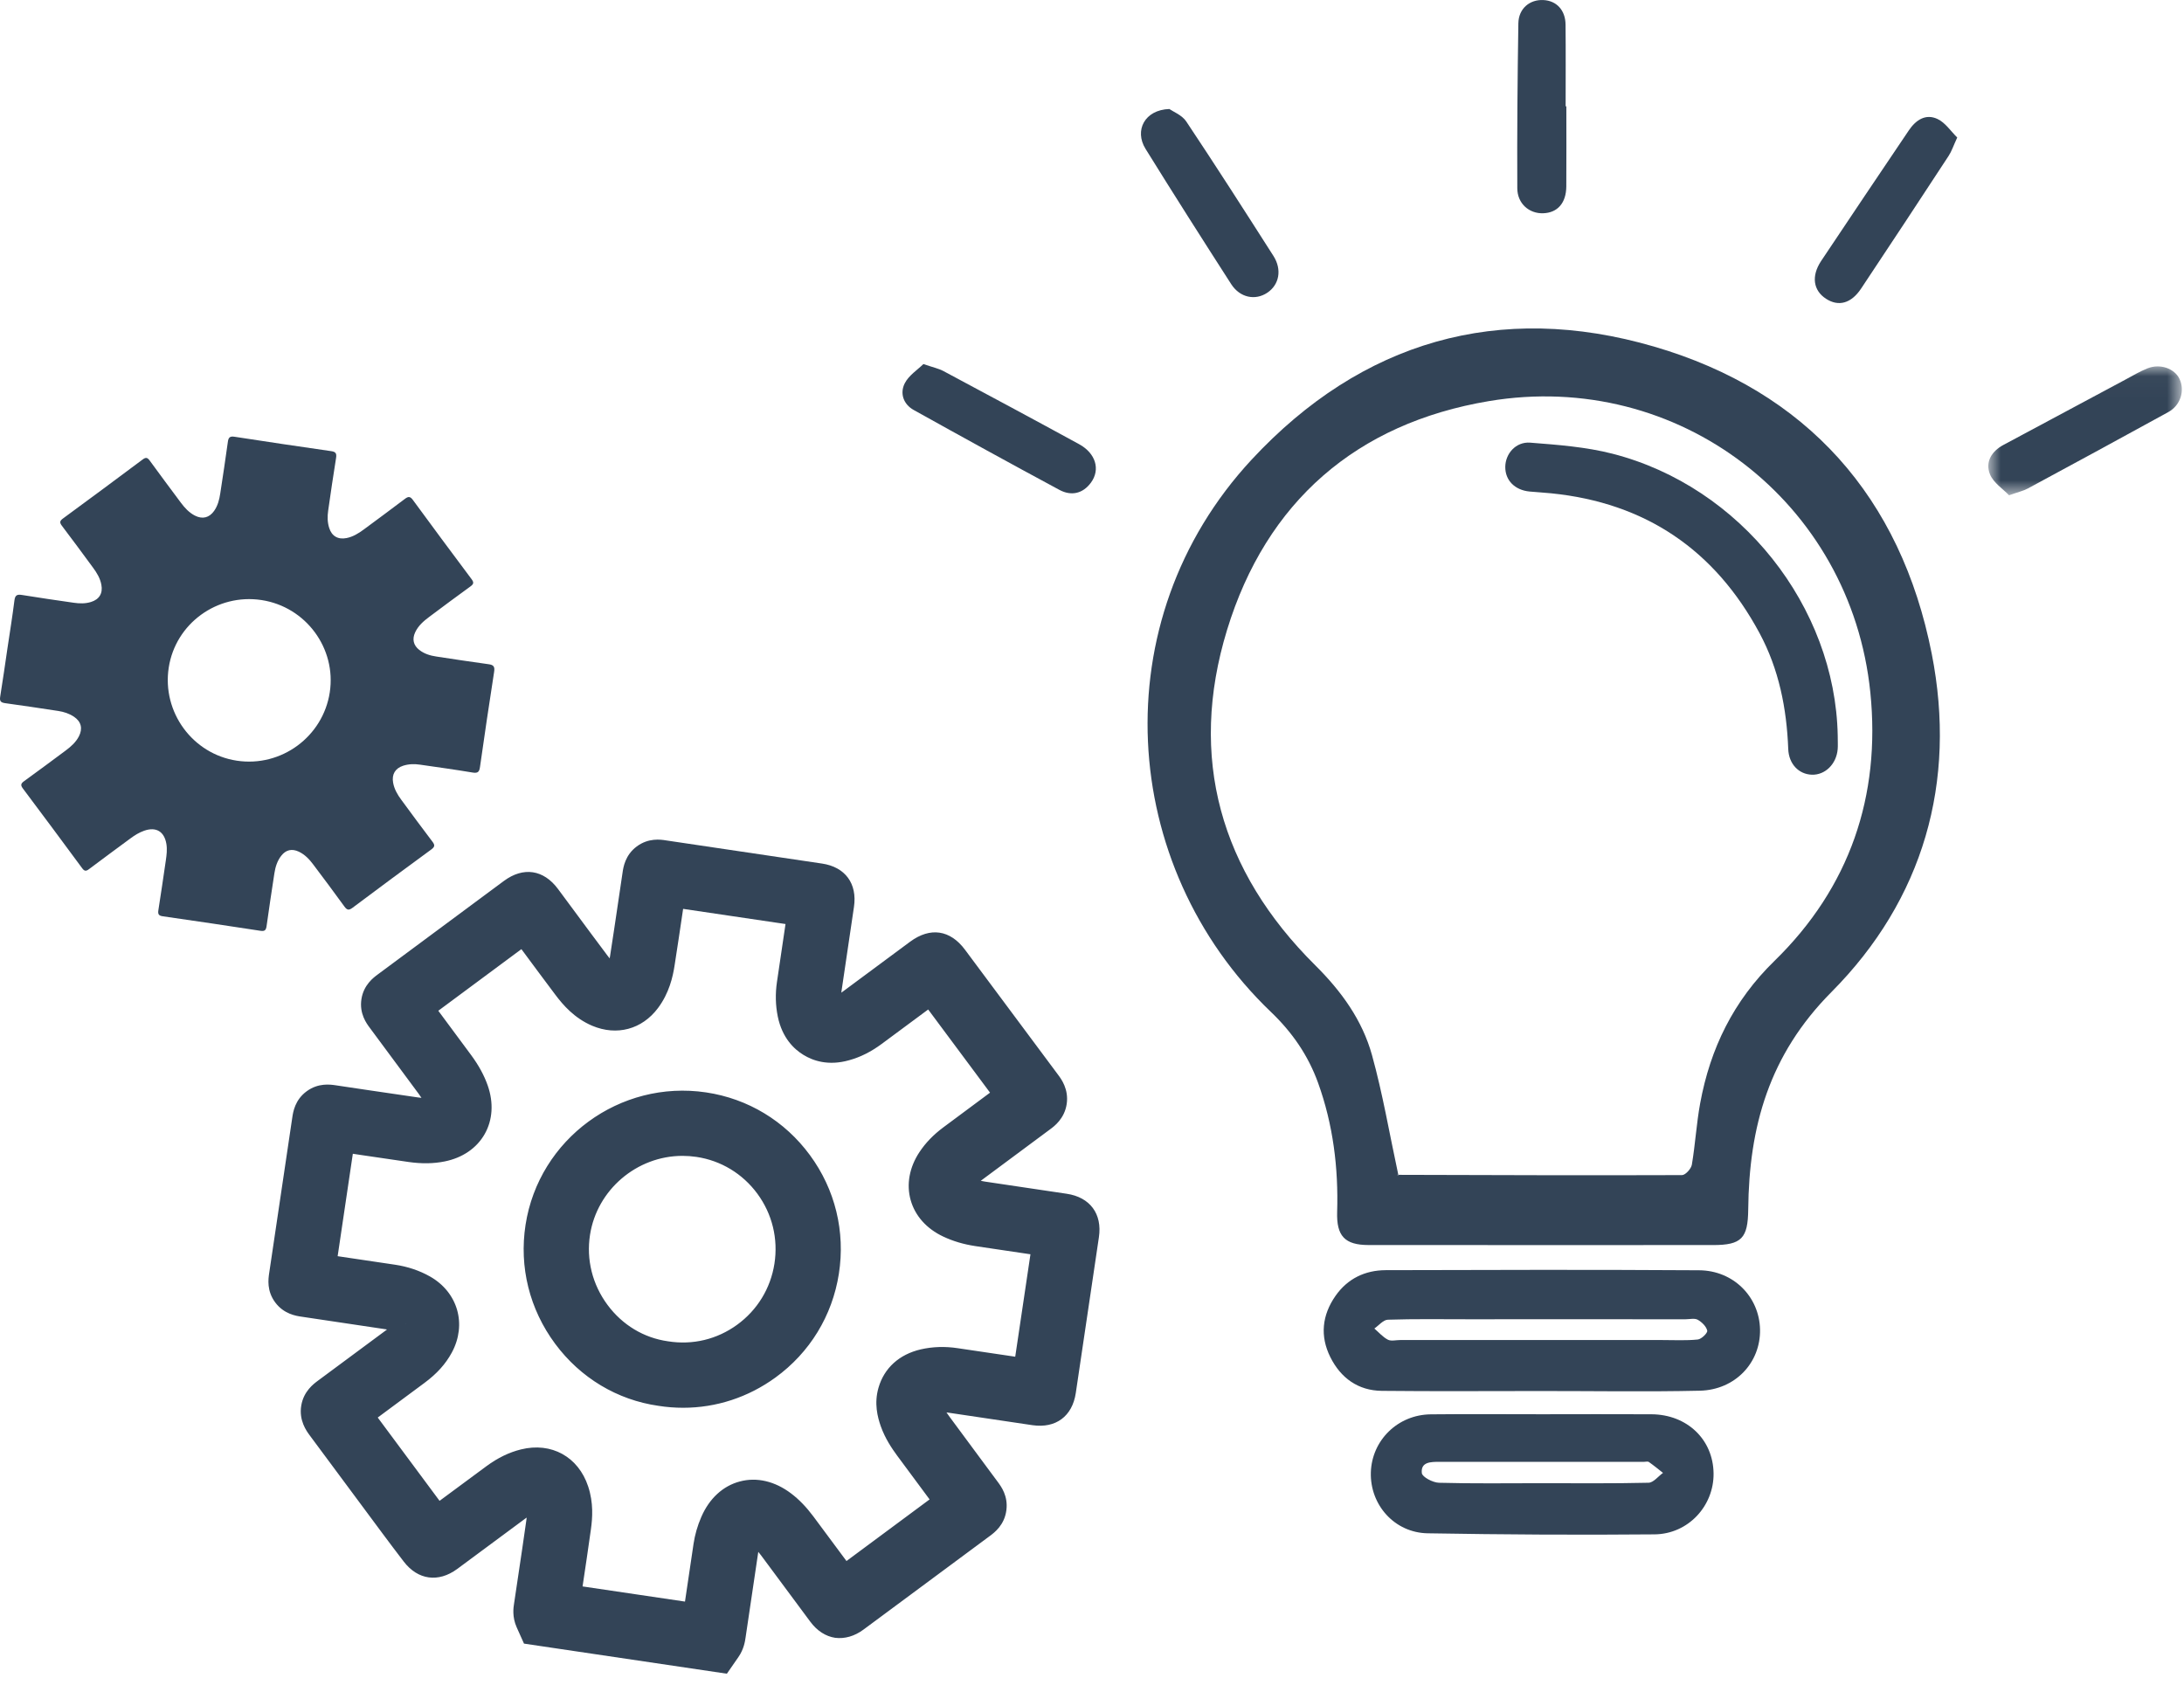 <?xml version="1.0" encoding="UTF-8"?>
<svg width="105px" height="81px" viewBox="0 0 105 81" version="1.1" xmlns="http://www.w3.org/2000/svg" xmlns:xlink="http://www.w3.org/1999/xlink">
    <!-- Generator: Sketch 52.5 (67469) - http://www.bohemiancoding.com/sketch -->
    <title>Group 26</title>
    <desc>Created with Sketch.</desc>
    <defs>
        <polygon id="path-1" points="0.901 1.029 10.206 1.029 10.206 7.225 0.901 7.225"></polygon>
    </defs>
    <g id="Page-1" stroke="none" stroke-width="1" fill="none" fill-rule="evenodd">
        <g id="Group-26">
            <path d="M32.814,55.006 C30.356,55.006 28.189,56.797 27.802,59.285 C27.593,60.63 27.93,61.977 28.75,63.084 C29.558,64.172 30.723,64.872 32.033,65.058 L32.053,65.06 C33.364,65.269 34.684,64.952 35.772,64.16 C36.868,63.365 37.587,62.19 37.796,60.851 C38.007,59.503 37.678,58.155 36.872,57.058 C36.071,55.971 34.898,55.261 33.569,55.063 C33.315,55.025 33.062,55.006 32.814,55.006 Z M32.846,67.118 C32.481,67.118 32.113,67.089 31.746,67.031 C29.907,66.77 28.274,65.79 27.148,64.273 C26.007,62.735 25.54,60.855 25.831,58.978 C26.425,55.156 30.029,52.516 33.863,53.089 C35.723,53.366 37.361,54.358 38.478,55.877 C39.602,57.406 40.059,59.282 39.766,61.159 C39.474,63.026 38.472,64.665 36.944,65.774 C35.73,66.656 34.306,67.118 32.846,67.118 Z M27.36,76.757 L33.413,77.656 L33.908,74.316 C33.964,73.932 34.074,73.547 34.237,73.171 C34.551,72.442 35.076,71.951 35.716,71.782 C36.356,71.612 37.058,71.783 37.69,72.262 C38.025,72.518 38.338,72.84 38.645,73.251 L40.578,75.855 L45.488,72.215 L45.341,72.016 C44.757,71.228 44.173,70.439 43.591,69.65 C43.359,69.335 43.068,68.906 42.884,68.387 C42.756,68.027 42.608,67.483 42.785,66.878 C42.936,66.357 43.339,65.683 44.398,65.436 C44.888,65.323 45.415,65.306 45.964,65.388 L49.29,65.88 L50.189,59.829 L46.972,59.35 C46.464,59.271 46.011,59.139 45.589,58.94 C44.943,58.638 44.497,58.143 44.331,57.549 C44.164,56.954 44.288,56.303 44.678,55.711 C44.936,55.322 45.268,54.981 45.693,54.663 C46.508,54.054 47.329,53.447 48.148,52.839 L48.398,52.654 L44.741,47.741 L42.047,49.737 C41.598,50.07 41.149,50.296 40.674,50.427 C39.857,50.657 39.271,50.448 38.923,50.233 C38.574,50.021 38.122,49.591 37.952,48.761 C37.855,48.292 37.844,47.801 37.917,47.303 L38.413,43.95 L32.362,43.051 L32.299,43.471 C32.158,44.429 32.017,45.388 31.867,46.345 C31.794,46.812 31.643,47.506 31.177,48.13 C30.562,48.948 29.634,49.194 28.694,48.795 C27.973,48.488 27.51,47.96 27.153,47.483 C26.584,46.728 26.021,45.967 25.458,45.206 L25.186,44.84 L20.274,48.479 L22.195,51.073 C22.522,51.515 22.756,51.942 22.91,52.382 C23.145,53.054 23.109,53.715 22.806,54.247 C22.504,54.777 21.957,55.146 21.266,55.285 C20.795,55.381 20.288,55.386 19.714,55.305 C18.808,55.173 17.901,55.038 16.995,54.903 L16.484,54.827 L15.585,60.879 L18.898,61.372 C19.446,61.453 19.95,61.623 20.392,61.874 C21.467,62.483 21.808,63.669 21.222,64.758 C20.964,65.236 20.596,65.643 20.064,66.038 L17.362,68.041 L20.45,72.203 C20.639,72.456 20.827,72.709 21.016,72.959 L21.135,72.872 C21.998,72.231 22.862,71.591 23.728,70.953 C24.208,70.601 24.684,70.368 25.184,70.244 C26.354,69.951 27.358,70.503 27.736,71.652 C27.959,72.33 27.911,72.968 27.845,73.45 C27.711,74.417 27.566,75.382 27.421,76.349 L27.36,76.757 Z M34.679,79.859 L25.584,78.51 L25.361,78.011 C25.204,77.658 25.256,77.341 25.277,77.204 L25.448,76.053 C25.592,75.094 25.736,74.135 25.869,73.175 C25.925,72.772 25.917,72.504 25.842,72.276 C25.82,72.211 25.8,72.173 25.786,72.154 C25.778,72.159 25.736,72.162 25.669,72.178 C25.424,72.238 25.177,72.364 24.909,72.561 C24.045,73.196 23.185,73.835 22.322,74.473 L21.637,74.984 C20.983,75.463 20.356,75.375 19.866,74.74 C19.523,74.294 19.185,73.844 18.85,73.393 L15.34,68.664 C15.218,68.497 14.964,68.155 15.046,67.674 C15.124,67.216 15.445,66.978 15.619,66.85 L18.876,64.437 C19.165,64.221 19.353,64.023 19.466,63.811 C19.507,63.733 19.516,63.686 19.515,63.675 C19.517,63.69 19.484,63.65 19.409,63.609 C19.178,63.478 18.914,63.391 18.603,63.345 L14.573,62.744 C14.363,62.713 13.967,62.656 13.691,62.285 C13.415,61.915 13.472,61.53 13.506,61.302 L14.615,53.824 C14.65,53.591 14.707,53.201 15.09,52.925 C15.459,52.658 15.842,52.717 16.072,52.749 L17.289,52.932 C18.191,53.065 19.094,53.2 19.997,53.329 C20.347,53.38 20.626,53.379 20.874,53.33 C21.007,53.302 21.063,53.265 21.076,53.254 C21.072,53.25 21.077,53.179 21.028,53.042 C20.94,52.792 20.801,52.543 20.591,52.257 L18.238,49.082 C18.108,48.909 17.869,48.585 17.94,48.124 C18.012,47.673 18.32,47.444 18.505,47.308 L24.562,42.818 C25.241,42.315 25.866,42.407 26.369,43.084 L27.062,44.019 C27.621,44.776 28.181,45.532 28.747,46.284 C29.033,46.666 29.244,46.861 29.477,46.96 L30.378,47.531 L29.581,46.933 C29.735,46.728 29.833,46.452 29.897,46.039 C30.046,45.086 30.185,44.132 30.325,43.181 L30.494,42.036 C30.526,41.824 30.584,41.431 30.956,41.155 C31.326,40.881 31.715,40.939 31.924,40.97 L39.44,42.086 C39.902,42.154 40.652,42.432 40.492,43.522 L39.889,47.594 C39.849,47.864 39.855,48.115 39.905,48.36 C39.928,48.473 39.96,48.522 39.97,48.536 C39.975,48.531 40.032,48.537 40.14,48.507 C40.373,48.441 40.609,48.32 40.86,48.135 L44.101,45.733 C44.803,45.215 45.418,45.307 45.936,46.003 L50.421,52.031 C50.541,52.191 50.789,52.523 50.719,52.995 C50.65,53.468 50.314,53.716 50.153,53.836 L49.335,54.442 C48.519,55.048 47.701,55.652 46.885,56.263 C46.646,56.441 46.47,56.62 46.341,56.813 C46.26,56.936 46.253,57.003 46.252,57.015 C46.256,57.015 46.298,57.071 46.438,57.136 C46.682,57.251 46.953,57.33 47.269,57.376 L51.197,57.962 C52.007,58.081 52.388,58.594 52.269,59.402 L51.155,66.9 C51.035,67.702 50.525,68.079 49.723,67.96 L45.672,67.36 C45.366,67.314 45.099,67.322 44.851,67.378 C44.73,67.407 44.691,67.436 44.691,67.436 C44.698,67.441 44.684,67.499 44.763,67.72 C44.859,67.99 45.036,68.249 45.196,68.466 C45.777,69.256 46.361,70.043 46.944,70.828 L47.51,71.592 C47.647,71.776 47.876,72.085 47.818,72.537 C47.759,73.015 47.43,73.259 47.252,73.39 L41.179,77.892 C40.537,78.37 39.891,78.277 39.415,77.634 L37.046,74.443 C36.851,74.182 36.672,73.995 36.486,73.852 C36.326,73.731 36.236,73.714 36.216,73.712 C36.216,73.719 36.146,73.778 36.069,73.961 C35.974,74.18 35.912,74.391 35.88,74.606 L35.28,78.658 C35.256,78.818 35.217,79.082 35.031,79.35 L34.679,79.859 Z" id="Fill-1" fill="#334457"></path>
            <path d="M32.814,55.576 C30.614,55.576 28.702,57.209 28.366,59.373 C28.181,60.564 28.48,61.762 29.209,62.744 C29.923,63.708 30.954,64.329 32.113,64.492 C33.305,64.683 34.475,64.397 35.436,63.699 C36.408,62.993 37.046,61.951 37.232,60.763 C37.419,59.566 37.128,58.37 36.412,57.396 C35.701,56.431 34.662,55.802 33.484,55.626 C33.259,55.593 33.035,55.576 32.814,55.576 Z M32.839,65.693 C32.549,65.693 32.256,65.67 31.963,65.625 C30.49,65.416 29.189,64.634 28.293,63.424 C27.38,62.194 27.006,60.693 27.238,59.197 C27.703,56.21 30.568,54.031 33.652,54.499 C35.133,54.719 36.439,55.508 37.33,56.72 C38.228,57.941 38.593,59.44 38.359,60.939 C38.127,62.429 37.327,63.737 36.107,64.622 C35.14,65.325 34.004,65.693 32.839,65.693 Z M32.816,53.582 C29.668,53.582 26.89,55.877 26.395,59.067 C26.127,60.79 26.557,62.519 27.607,63.933 C28.642,65.327 30.14,66.227 31.827,66.467 C33.561,66.74 35.219,66.322 36.609,65.313 C38.014,64.293 38.934,62.786 39.202,61.07 C39.472,59.345 39.052,57.62 38.018,56.215 C36.993,54.817 35.487,53.908 33.78,53.653 C33.456,53.605 33.134,53.582 32.816,53.582 Z M32.846,67.688 C32.452,67.688 32.053,67.658 31.657,67.595 C29.675,67.313 27.908,66.253 26.691,64.613 C25.458,62.952 24.952,60.92 25.267,58.89 C25.909,54.761 29.804,51.907 33.948,52.525 C35.958,52.825 37.731,53.896 38.938,55.54 C40.153,57.191 40.647,59.218 40.33,61.247 C40.015,63.264 38.931,65.037 37.279,66.236 C35.969,67.186 34.436,67.688 32.846,67.688 Z M28.008,76.278 L32.932,77.007 L33.343,74.232 C33.408,73.798 33.531,73.364 33.714,72.944 C34.097,72.053 34.758,71.444 35.571,71.231 C36.385,71.014 37.257,71.219 38.034,71.808 C38.414,72.095 38.763,72.457 39.102,72.91 L40.696,75.057 L44.692,72.095 L43.131,69.988 C42.875,69.639 42.554,69.165 42.345,68.577 C42.193,68.144 42.015,67.48 42.237,66.719 C42.511,65.775 43.233,65.121 44.269,64.88 C44.832,64.751 45.431,64.73 46.047,64.824 L48.809,65.233 L49.541,60.308 L46.887,59.914 C46.318,59.827 45.815,59.677 45.347,59.456 C44.55,59.082 43.993,58.459 43.781,57.701 C43.57,56.946 43.72,56.127 44.203,55.397 C44.498,54.951 44.874,54.562 45.352,54.206 L47.598,52.537 L44.624,48.538 L42.387,50.195 C41.88,50.57 41.37,50.827 40.827,50.977 C39.817,51.265 39.071,50.996 38.624,50.719 C38.18,50.449 37.605,49.908 37.393,48.876 C37.284,48.342 37.27,47.784 37.353,47.22 L37.765,44.429 L32.842,43.7 L32.841,43.709 C32.706,44.618 32.573,45.526 32.43,46.433 C32.348,46.959 32.177,47.744 31.633,48.471 C30.864,49.496 29.652,49.819 28.47,49.32 C27.619,48.957 27.075,48.331 26.696,47.825 C26.157,47.109 25.622,46.385 25.087,45.663 L25.067,45.637 L21.072,48.599 L22.653,50.733 C23.015,51.224 23.275,51.701 23.448,52.192 C23.739,53.024 23.687,53.852 23.301,54.53 C22.917,55.205 22.235,55.672 21.379,55.844 C20.848,55.951 20.279,55.962 19.635,55.869 C18.873,55.76 18.113,55.647 17.353,55.534 L16.963,55.475 L16.233,60.4 L18.981,60.808 C19.599,60.899 20.169,61.091 20.673,61.376 C22.012,62.136 22.454,63.671 21.725,65.028 C21.425,65.584 21.005,66.05 20.404,66.495 L18.16,68.158 L21.133,72.163 C21.883,71.606 22.636,71.049 23.389,70.495 C23.932,70.096 24.474,69.832 25.046,69.691 C26.506,69.328 27.805,70.041 28.278,71.474 C28.538,72.262 28.485,72.985 28.41,73.527 C28.283,74.444 28.145,75.362 28.008,76.278 Z M33.893,78.304 L26.712,77.237 L26.877,76.128 C27.015,75.209 27.153,74.29 27.281,73.372 C27.342,72.925 27.38,72.392 27.194,71.83 C26.909,70.961 26.209,70.574 25.322,70.798 C24.896,70.903 24.487,71.104 24.066,71.413 C23.201,72.05 22.337,72.689 21.475,73.331 L20.902,73.753 L16.563,67.922 L19.724,65.58 C20.186,65.237 20.502,64.89 20.72,64.487 C21.157,63.675 20.912,62.824 20.112,62.369 C19.728,62.153 19.291,62.007 18.814,61.935 L14.937,61.359 L16.003,54.176 L17.521,54.406 C18.278,54.517 19.037,54.63 19.795,54.74 C20.308,54.813 20.752,54.808 21.152,54.726 C21.68,54.62 22.091,54.35 22.31,53.965 C22.53,53.58 22.552,53.083 22.372,52.57 C22.237,52.187 22.028,51.808 21.736,51.412 L19.476,48.36 L25.306,44.042 L26.003,44.984 C26.537,45.705 27.07,46.425 27.608,47.139 C27.921,47.557 28.32,48.016 28.917,48.27 C29.62,48.569 30.263,48.399 30.72,47.787 C31.11,47.265 31.24,46.664 31.303,46.259 C31.445,45.353 31.578,44.447 31.713,43.541 L31.88,42.403 L39.061,43.469 L38.481,47.386 C38.418,47.818 38.428,48.243 38.511,48.647 C38.64,49.277 38.969,49.593 39.22,49.747 C39.589,49.973 40.025,50.014 40.52,49.879 C40.927,49.766 41.315,49.569 41.707,49.279 L44.86,46.943 L49.196,52.774 L46.033,55.121 C45.663,55.397 45.376,55.694 45.154,56.027 C44.856,56.476 44.759,56.963 44.879,57.395 C45.001,57.828 45.339,58.193 45.832,58.425 C46.199,58.597 46.601,58.716 47.058,58.785 L50.837,59.349 L49.771,66.528 L45.881,65.952 C45.405,65.884 44.949,65.896 44.526,65.992 C43.892,66.14 43.491,66.492 43.332,67.038 C43.203,67.478 43.313,67.888 43.421,68.196 C43.58,68.642 43.841,69.027 44.05,69.311 L46.286,72.334 L40.46,76.653 L38.187,73.591 C37.914,73.226 37.638,72.94 37.345,72.716 C36.855,72.344 36.327,72.208 35.862,72.333 C35.394,72.456 35.003,72.834 34.761,73.397 C34.618,73.726 34.522,74.062 34.472,74.398 L33.893,78.304 Z M25.977,77.991 L34.412,79.243 L34.563,79.025 C34.673,78.866 34.696,78.704 34.715,78.575 L35.316,74.522 C35.355,74.259 35.43,74.001 35.545,73.735 C35.579,73.655 35.613,73.589 35.645,73.534 L35.645,73.073 L36.281,73.145 C36.45,73.166 36.634,73.249 36.829,73.396 C37.063,73.575 37.277,73.8 37.503,74.102 L39.872,77.294 C39.97,77.427 40.129,77.592 40.317,77.618 C40.506,77.651 40.705,77.535 40.84,77.433 L46.912,72.933 C47.089,72.803 47.225,72.684 47.252,72.467 C47.28,72.256 47.186,72.113 47.053,71.932 L46.486,71.168 C45.903,70.383 45.318,69.595 44.738,68.804 C44.554,68.555 44.348,68.253 44.226,67.911 C44.207,67.86 44.192,67.813 44.18,67.769 L43.744,67.453 L44.34,66.988 C44.43,66.916 44.556,66.862 44.717,66.822 C45.05,66.749 45.386,66.739 45.757,66.796 L49.808,67.396 C50.296,67.461 50.517,67.306 50.591,66.816 L51.704,59.319 C51.778,58.823 51.613,58.599 51.114,58.525 L47.185,57.94 C46.815,57.885 46.491,57.79 46.195,57.651 C46.147,57.63 46.105,57.607 46.068,57.585 L45.653,57.585 L45.682,56.985 C45.69,56.836 45.751,56.671 45.864,56.5 C46.03,56.25 46.252,56.024 46.544,55.805 L49.815,53.378 C49.975,53.258 50.123,53.132 50.156,52.912 C50.188,52.693 50.084,52.531 49.965,52.371 L45.478,46.344 C45.148,45.901 44.886,45.862 44.439,46.191 L41.2,48.593 C40.892,48.82 40.597,48.971 40.295,49.056 C40.277,49.061 40.26,49.065 40.243,49.07 L39.92,49.393 L39.523,48.891 C39.441,48.787 39.382,48.648 39.346,48.474 C39.282,48.164 39.275,47.849 39.326,47.511 L39.928,43.437 C39.988,43.026 39.914,42.732 39.355,42.649 L31.841,41.533 C31.633,41.505 31.462,41.49 31.295,41.613 C31.128,41.738 31.089,41.916 31.059,42.12 L30.853,43.517 C30.725,44.385 30.596,45.257 30.46,46.126 C30.422,46.373 30.372,46.582 30.306,46.764 L30.72,47.074 L30.073,48.013 L29.172,47.443 C28.919,47.343 28.64,47.094 28.29,46.626 C27.724,45.874 27.163,45.117 26.603,44.358 L25.91,43.424 C25.594,42.998 25.331,42.958 24.901,43.277 L18.845,47.766 C18.666,47.899 18.537,48.008 18.504,48.213 C18.472,48.422 18.571,48.575 18.695,48.74 L21.048,51.917 C21.295,52.25 21.459,52.548 21.566,52.853 C21.582,52.897 21.595,52.937 21.604,52.976 L21.945,53.316 L21.418,53.711 C21.309,53.793 21.166,53.851 20.99,53.889 C20.666,53.953 20.326,53.954 19.914,53.893 C19.159,53.786 18.403,53.673 17.645,53.56 L15.987,53.314 C15.758,53.282 15.588,53.269 15.423,53.387 C15.25,53.512 15.213,53.682 15.18,53.907 L14.07,61.385 C14.038,61.607 14.023,61.777 14.148,61.944 C14.273,62.112 14.443,62.148 14.654,62.179 L18.688,62.78 C19.068,62.836 19.396,62.945 19.692,63.112 L19.809,63.19 C19.667,63.1 19.442,63.065 19.233,63.181 L19.503,63.658 L20.082,63.613 L20.122,63.987 L19.972,64.073 C19.971,64.075 19.97,64.078 19.969,64.08 C19.815,64.366 19.576,64.626 19.217,64.894 L15.959,67.307 C15.788,67.435 15.645,67.556 15.609,67.769 C15.571,67.992 15.677,68.157 15.797,68.323 L19.307,73.053 C19.64,73.501 19.977,73.948 20.318,74.391 C20.62,74.784 20.896,74.821 21.3,74.523 L24.571,72.101 C24.898,71.859 25.211,71.704 25.529,71.623 L25.574,71.615 L25.95,71.379 L26.258,71.834 C26.307,71.905 26.349,71.994 26.383,72.094 C26.488,72.415 26.503,72.761 26.434,73.252 C26.307,74.166 26.172,75.078 26.036,75.989 L25.841,77.289 C25.823,77.403 25.794,77.582 25.882,77.778 L25.977,77.991 Z M34.946,80.475 L25.192,79.028 L24.84,78.243 C24.614,77.738 24.686,77.286 24.713,77.116 L24.906,75.82 C25.042,74.912 25.178,74.004 25.305,73.095 C25.31,73.05 25.316,73.008 25.321,72.968 C25.297,72.984 25.273,73.001 25.248,73.02 L21.977,75.442 C21.073,76.104 20.092,75.969 19.414,75.088 C19.069,74.64 18.729,74.187 18.391,73.733 L14.882,69.004 C14.737,68.806 14.362,68.295 14.484,67.579 C14.599,66.894 15.076,66.542 15.28,66.39 L18.536,63.978 C18.561,63.96 18.585,63.942 18.607,63.924 C18.578,63.918 18.55,63.913 18.52,63.91 L14.489,63.308 C14.235,63.271 13.649,63.183 13.233,62.625 C12.816,62.064 12.9,61.492 12.941,61.218 L14.051,53.74 C14.092,53.461 14.179,52.88 14.754,52.463 C15.305,52.065 15.869,52.142 16.141,52.183 L17.813,52.432 C18.568,52.545 19.322,52.655 20.077,52.764 C20.143,52.774 20.205,52.781 20.263,52.787 C20.223,52.725 20.18,52.661 20.131,52.596 L17.78,49.421 C17.627,49.218 17.267,48.737 17.377,48.036 C17.485,47.351 17.963,46.999 18.166,46.85 L24.222,42.36 C25.157,41.665 26.133,41.809 26.827,42.744 L27.52,43.679 C28.079,44.435 28.637,45.19 29.202,45.942 C29.242,45.994 29.277,46.04 29.311,46.081 C29.319,46.04 29.326,45.996 29.333,45.95 C29.469,45.084 29.596,44.217 29.724,43.351 L29.931,41.953 C29.967,41.702 30.054,41.112 30.616,40.697 C31.177,40.281 31.76,40.366 32.008,40.406 L39.523,41.522 C40.634,41.687 41.222,42.485 41.056,43.605 L40.454,47.677 C40.45,47.695 40.448,47.711 40.447,47.729 C40.471,47.711 40.496,47.695 40.521,47.676 L43.761,45.275 C44.723,44.567 45.681,44.707 46.393,45.663 L50.879,51.69 C51.018,51.876 51.388,52.371 51.284,53.08 C51.18,53.786 50.682,54.156 50.493,54.294 L47.227,56.719 C47.202,56.739 47.177,56.757 47.153,56.776 C47.218,56.79 47.284,56.801 47.353,56.813 L51.282,57.398 C52.404,57.563 52.999,58.364 52.832,59.487 L51.72,66.983 C51.553,68.098 50.758,68.687 49.641,68.526 L45.588,67.923 C45.559,67.92 45.532,67.915 45.504,67.913 C45.555,67.99 45.607,68.061 45.655,68.126 C46.237,68.917 46.819,69.703 47.402,70.488 L47.969,71.252 C48.132,71.473 48.471,71.929 48.384,72.609 C48.295,73.328 47.803,73.693 47.593,73.849 L41.519,78.35 C41.081,78.677 40.603,78.806 40.152,78.749 C39.695,78.68 39.282,78.413 38.956,77.974 L36.589,74.783 C36.543,74.723 36.5,74.667 36.456,74.617 C36.452,74.642 36.448,74.665 36.445,74.69 L35.844,78.742 C35.818,78.921 35.763,79.296 35.5,79.675 L34.946,80.475 Z" id="Fill-3" fill="#334457"></path>
            <path d="M12.574,28.852 C10.438,28.527 8.438,29.983 8.112,32.101 C7.783,34.238 9.257,36.253 11.385,36.575 C13.519,36.899 15.527,35.424 15.854,33.292 C16.178,31.172 14.704,29.177 12.574,28.852 M0.359,31.167 C0.473,30.402 0.597,29.639 0.693,28.874 C0.726,28.61 0.824,28.569 1.067,28.609 C1.89,28.745 2.716,28.86 3.542,28.981 C3.822,29.022 4.102,29.029 4.375,28.944 C4.776,28.82 4.952,28.525 4.873,28.114 C4.815,27.802 4.655,27.541 4.471,27.292 C3.976,26.62 3.483,25.947 2.978,25.283 C2.86,25.128 2.867,25.047 3.028,24.93 C4.31,23.99 5.587,23.043 6.861,22.091 C7.011,21.981 7.086,21.994 7.195,22.142 C7.691,22.824 8.196,23.499 8.699,24.175 C8.885,24.423 9.092,24.649 9.372,24.792 C9.736,24.977 10.06,24.896 10.295,24.564 C10.472,24.313 10.544,24.025 10.589,23.727 C10.713,22.901 10.843,22.078 10.954,21.251 C10.983,21.021 11.06,20.965 11.29,21.002 C12.827,21.24 14.365,21.468 15.904,21.689 C16.128,21.719 16.196,21.786 16.157,22.021 C16.019,22.861 15.901,23.704 15.778,24.549 C15.737,24.829 15.739,25.11 15.826,25.382 C15.949,25.78 16.253,25.953 16.662,25.871 C16.972,25.809 17.233,25.647 17.482,25.464 C18.144,24.973 18.811,24.485 19.469,23.985 C19.63,23.864 19.721,23.863 19.848,24.035 C20.783,25.311 21.724,26.582 22.672,27.847 C22.793,28.009 22.772,28.085 22.614,28.199 C21.952,28.677 21.298,29.166 20.644,29.655 C20.369,29.86 20.108,30.083 19.959,30.405 C19.808,30.732 19.874,31.028 20.157,31.249 C20.399,31.438 20.683,31.524 20.982,31.568 C21.816,31.693 22.65,31.824 23.485,31.936 C23.734,31.968 23.795,32.055 23.756,32.305 C23.519,33.824 23.294,35.345 23.078,36.866 C23.045,37.111 22.978,37.188 22.72,37.145 C21.879,37.003 21.035,36.889 20.192,36.766 C19.919,36.725 19.648,36.733 19.384,36.817 C18.998,36.942 18.828,37.234 18.9,37.633 C18.955,37.943 19.109,38.208 19.294,38.457 C19.789,39.129 20.282,39.802 20.788,40.466 C20.912,40.628 20.912,40.713 20.739,40.841 C19.47,41.769 18.206,42.705 16.948,43.648 C16.77,43.78 16.684,43.761 16.556,43.585 C16.068,42.907 15.565,42.241 15.065,41.574 C14.875,41.319 14.66,41.089 14.365,40.949 C14.033,40.795 13.746,40.858 13.522,41.146 C13.327,41.394 13.238,41.688 13.191,41.995 C13.063,42.838 12.933,43.678 12.817,44.523 C12.789,44.722 12.733,44.787 12.519,44.754 C10.957,44.513 9.392,44.282 7.828,44.057 C7.629,44.03 7.585,43.954 7.614,43.765 C7.741,42.967 7.855,42.167 7.973,41.368 C8.011,41.107 8.043,40.846 8,40.581 C7.901,39.981 7.506,39.742 6.933,39.942 C6.69,40.027 6.475,40.161 6.269,40.314 C5.605,40.806 4.938,41.292 4.28,41.789 C4.135,41.9 4.056,41.892 3.947,41.741 C3.003,40.461 2.056,39.186 1.101,37.913 C0.98,37.753 1.001,37.673 1.158,37.56 C1.828,37.077 2.49,36.582 3.152,36.091 C3.407,35.901 3.644,35.694 3.794,35.404 C3.985,35.031 3.905,34.698 3.559,34.464 C3.329,34.309 3.07,34.225 2.799,34.184 C1.948,34.057 1.097,33.923 0.244,33.809 C0.024,33.778 -0.025,33.701 0.011,33.486 C0.137,32.715 0.244,31.94 0.359,31.167" id="Fill-5" fill="#334457"></path>
            <path d="M67.231,56.509 C67.122,56.475 67.145,56.488 67.168,56.488 C71.735,56.501 76.3,56.518 80.867,56.501 C81.031,56.499 81.306,56.196 81.339,56.001 C81.504,55.023 81.56,54.026 81.738,53.053 C82.224,50.407 83.34,48.121 85.312,46.201 C88.927,42.676 90.426,38.273 89.92,33.295 C88.989,24.131 80.685,17.76 71.583,19.286 C65.21,20.355 60.878,24.127 58.993,30.289 C57.115,36.424 58.67,41.886 63.231,46.411 C64.493,47.664 65.495,49.049 65.962,50.734 C66.476,52.587 66.798,54.496 67.231,56.509 M74.191,59.866 C71.394,59.865 68.596,59.868 65.799,59.864 C64.645,59.863 64.252,59.422 64.286,58.276 C64.35,56.156 64.094,54.08 63.372,52.074 C62.895,50.75 62.131,49.64 61.1,48.654 C53.779,41.652 52.969,29.856 60.179,22.095 C65.463,16.41 72.072,14.491 79.517,16.663 C86.868,18.807 91.39,23.921 92.871,31.429 C94.089,37.608 92.465,43.257 88.049,47.7 C85.045,50.724 84.088,54.182 84.049,58.157 C84.034,59.532 83.736,59.865 82.36,59.865 C79.637,59.866 76.914,59.866 74.191,59.866" id="Fill-7" fill="#334457"></path>
            <path d="M74.066,63.432 C72.904,63.432 71.742,63.432 70.58,63.433 C69.294,63.433 68.008,63.412 66.724,63.454 C66.504,63.46 66.29,63.729 66.075,63.878 C66.288,64.061 66.481,64.287 66.724,64.414 C66.88,64.496 67.112,64.432 67.31,64.432 C71.513,64.432 75.716,64.433 79.919,64.432 C80.487,64.432 81.06,64.464 81.623,64.406 C81.799,64.389 82.102,64.092 82.079,63.981 C82.036,63.78 81.82,63.568 81.623,63.457 C81.471,63.371 81.236,63.433 81.038,63.433 C78.714,63.432 76.39,63.433 74.066,63.432 M74.074,66.883 C71.527,66.883 68.98,66.902 66.433,66.875 C65.292,66.862 64.46,66.257 63.959,65.255 C63.453,64.242 63.559,63.235 64.207,62.308 C64.789,61.475 65.63,61.076 66.621,61.072 C71.642,61.057 76.663,61.046 81.684,61.077 C83.342,61.086 84.586,62.355 84.617,63.924 C84.648,65.519 83.425,66.83 81.717,66.868 C79.17,66.925 76.622,66.881 74.074,66.883" id="Fill-9" fill="#334457"></path>
            <path d="M74.071,71.315 C75.8,71.315 77.529,71.334 79.257,71.293 C79.492,71.289 79.721,70.984 79.952,70.819 C79.728,70.642 79.505,70.459 79.271,70.294 C79.222,70.259 79.126,70.287 79.052,70.287 C75.768,70.287 72.482,70.287 69.198,70.288 C68.794,70.288 68.299,70.287 68.357,70.828 C68.376,71.017 68.888,71.287 69.18,71.294 C70.811,71.339 72.441,71.316 74.071,71.315 M74.131,68 C75.885,67.999 77.641,67.991 79.397,68.001 C81.108,68.011 82.362,69.212 82.383,70.84 C82.404,72.4 81.17,73.761 79.544,73.775 C75.909,73.808 72.274,73.786 68.641,73.724 C67.044,73.698 65.862,72.357 65.906,70.799 C65.951,69.251 67.202,68.019 68.789,68.004 C70.569,67.985 72.35,68 74.131,68" id="Fill-11" fill="#334457"></path>
            <path d="M56.218,5.241 C56.398,5.368 56.826,5.532 57.032,5.841 C58.456,7.978 59.842,10.141 61.223,12.306 C61.645,12.969 61.499,13.694 60.928,14.075 C60.35,14.461 59.615,14.316 59.194,13.665 C57.806,11.505 56.426,9.339 55.073,7.156 C54.526,6.272 55.031,5.281 56.218,5.241" id="Fill-13" fill="#334457"></path>
            <g id="Group-17" transform="translate(94.69, 16.588)">
                <mask id="mask-2" fill="white">
                    <use xlink:href="#path-1"></use>
                </mask>
                <g id="Clip-16"></g>
                <path d="M1.899,7.225 C1.61,6.922 1.149,6.629 0.982,6.218 C0.743,5.631 1.058,5.111 1.626,4.806 C3.582,3.755 5.54,2.707 7.499,1.661 C7.846,1.475 8.188,1.27 8.553,1.124 C9.159,0.88 9.856,1.127 10.095,1.633 C10.359,2.193 10.146,2.901 9.558,3.224 C7.311,4.461 5.054,5.683 2.797,6.902 C2.584,7.016 2.338,7.07 1.899,7.225" id="Fill-15" fill="#334457" mask="url(#mask-2)"></path>
            </g>
            <path d="M44.395,17.504 C44.857,17.665 45.128,17.718 45.362,17.844 C47.537,19.006 49.713,20.173 51.878,21.356 C52.68,21.794 52.911,22.574 52.451,23.204 C52.056,23.744 51.498,23.856 50.938,23.557 C48.591,22.295 46.256,21.009 43.928,19.713 C43.431,19.436 43.256,18.911 43.495,18.435 C43.687,18.051 44.111,17.784 44.395,17.504" id="Fill-18" fill="#334457"></path>
            <path d="M94.098,6.612 C93.911,7.016 93.828,7.276 93.684,7.495 C92.29,9.626 90.89,11.752 89.48,13.87 C89,14.594 88.39,14.756 87.788,14.364 C87.178,13.967 87.07,13.279 87.554,12.549 C88.95,10.45 90.363,8.362 91.769,6.271 C92.105,5.771 92.578,5.453 93.149,5.721 C93.525,5.897 93.788,6.309 94.098,6.612" id="Fill-20" fill="#334457"></path>
            <path d="M75.305,5.113 C75.305,6.397 75.312,7.682 75.303,8.966 C75.296,9.767 74.878,10.233 74.186,10.254 C73.517,10.274 72.95,9.791 72.947,9.051 C72.934,6.409 72.957,3.764 72.998,1.121 C73.01,0.411 73.546,-0.033 74.206,0.003 C74.833,0.034 75.261,0.489 75.267,1.184 C75.28,2.493 75.271,3.803 75.271,5.113 L75.305,5.113 Z" id="Fill-22" fill="#334457"></path>
            <path d="M88.352,35.359 C88.352,35.677 88.365,35.852 88.35,36.023 C88.289,36.741 87.743,37.273 87.103,37.249 C86.478,37.226 85.999,36.734 85.973,36.012 C85.898,34.058 85.525,32.178 84.594,30.444 C82.443,26.441 79.113,24.176 74.576,23.719 C74.231,23.685 73.885,23.665 73.541,23.634 C72.826,23.567 72.361,23.093 72.369,22.444 C72.377,21.813 72.876,21.23 73.57,21.284 C74.896,21.388 76.245,21.488 77.525,21.816 C83.695,23.398 88.229,29.173 88.352,35.359" id="Fill-24" fill="#334457"></path>
        </g>
    </g>
</svg>